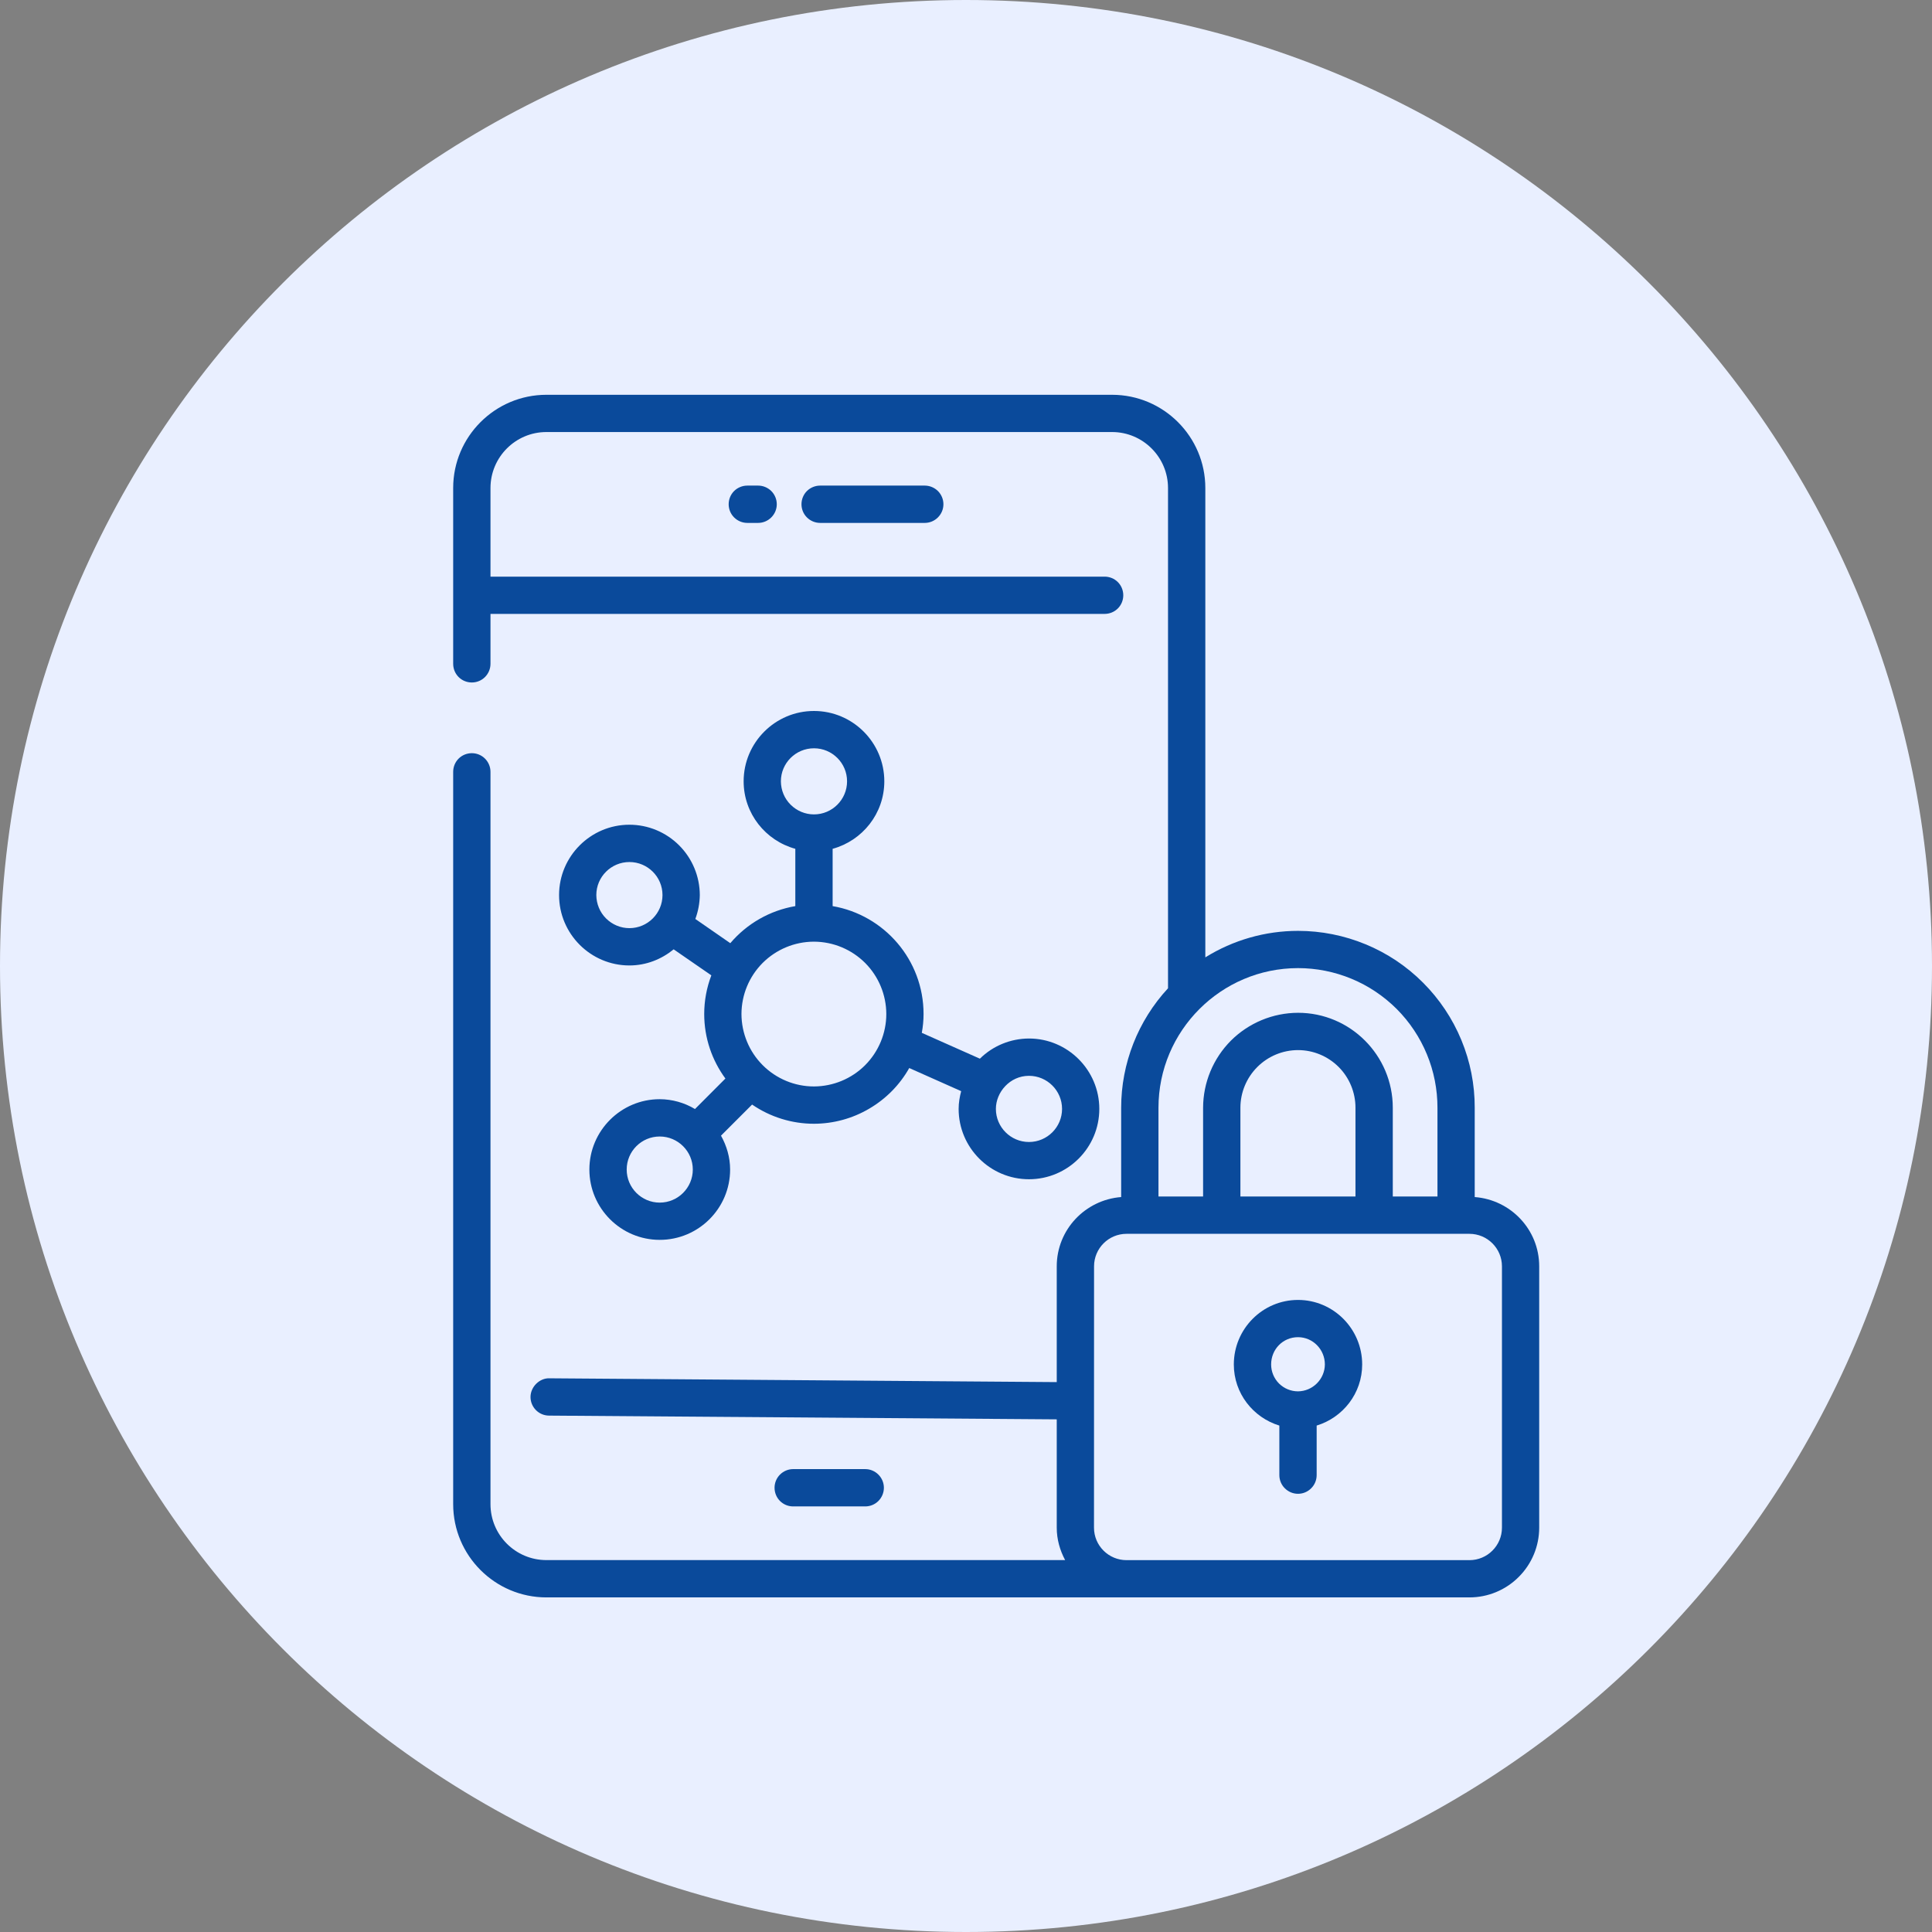 <svg width="32" height="32" viewBox="0 0 32 32" fill="none" xmlns="http://www.w3.org/2000/svg">
<rect x="0" y="0" width="32" height="32" fill="#808080" stroke="none"/>
<g clip-path="url(#clip0_2780_9733)">
<path d="M16 32C24.837 32 32 24.837 32 16C32 7.163 24.837 0 16 0C7.163 0 0 7.163 0 16C0 24.837 7.163 32 16 32Z" fill="#E9EFFF"/>
<path d="M7.815 12.475C7.733 12.475 7.654 12.507 7.596 12.565C7.538 12.623 7.506 12.702 7.506 12.784V24.914C7.506 25.765 8.199 26.458 9.05 26.458H24.339C24.645 26.458 24.939 26.336 25.155 26.119C25.372 25.903 25.494 25.609 25.494 25.303V20.974C25.494 20.366 25.022 19.872 24.426 19.827V18.348C24.427 17.963 24.352 17.582 24.205 17.227C24.058 16.871 23.842 16.548 23.57 16.276C23.299 16.004 22.976 15.788 22.62 15.641C22.265 15.494 21.884 15.418 21.5 15.418C20.957 15.418 20.425 15.57 19.964 15.857V8.083C19.964 7.232 19.271 6.539 18.42 6.539H9.05C8.199 6.539 7.506 7.232 7.506 8.083V10.995C7.506 11.077 7.538 11.156 7.596 11.214C7.654 11.272 7.733 11.304 7.815 11.304C7.897 11.304 7.975 11.272 8.033 11.214C8.091 11.156 8.124 11.077 8.124 10.995V10.168H18.297C18.378 10.168 18.457 10.136 18.515 10.078C18.573 10.02 18.605 9.941 18.605 9.86C18.605 9.778 18.573 9.699 18.515 9.641C18.457 9.583 18.378 9.551 18.297 9.551H8.124V8.083C8.124 7.572 8.539 7.156 9.05 7.156H18.42C18.93 7.156 19.346 7.572 19.346 8.083V16.369C18.848 16.907 18.57 17.614 18.57 18.348V19.827C17.975 19.873 17.503 20.367 17.503 20.974V22.892L9.098 22.829C8.941 22.824 8.789 22.965 8.787 23.136C8.786 23.307 8.923 23.446 9.094 23.447L17.503 23.509V25.303C17.503 25.498 17.556 25.679 17.642 25.84H9.05C8.539 25.84 8.124 25.425 8.124 24.914V12.784C8.124 12.702 8.091 12.623 8.033 12.565C7.975 12.507 7.897 12.475 7.815 12.475ZM21.5 16.035C21.803 16.035 22.104 16.095 22.384 16.211C22.665 16.327 22.919 16.498 23.134 16.712C23.348 16.927 23.518 17.182 23.634 17.463C23.75 17.743 23.809 18.044 23.809 18.348V19.818H23.069V18.348C23.069 17.48 22.365 16.775 21.5 16.775C21.083 16.776 20.683 16.942 20.388 17.236C20.094 17.531 19.928 17.931 19.927 18.348V19.818H19.188V18.348C19.188 17.073 20.225 16.035 21.5 16.035ZM20.545 19.818V18.348C20.545 18.095 20.646 17.852 20.825 17.673C21.004 17.494 21.246 17.393 21.5 17.393C21.752 17.393 21.994 17.494 22.173 17.673C22.351 17.852 22.451 18.095 22.451 18.348V19.818H20.545ZM18.121 20.974C18.121 20.677 18.362 20.436 18.659 20.436H24.338C24.635 20.436 24.877 20.677 24.877 20.974V25.303C24.877 25.6 24.635 25.841 24.339 25.841H18.659C18.362 25.841 18.12 25.6 18.12 25.303L18.121 20.974Z" fill="#0A4A9B"/>
<path d="M13.584 8.043C13.502 8.043 13.423 8.076 13.365 8.133C13.307 8.191 13.275 8.27 13.275 8.352C13.275 8.434 13.307 8.512 13.365 8.57C13.423 8.628 13.502 8.661 13.584 8.661H15.317C15.399 8.661 15.477 8.628 15.535 8.57C15.593 8.512 15.626 8.434 15.626 8.352C15.626 8.27 15.593 8.191 15.535 8.133C15.477 8.076 15.399 8.043 15.317 8.043H13.584ZM12.378 8.043C12.296 8.043 12.217 8.076 12.159 8.133C12.101 8.191 12.069 8.27 12.069 8.352C12.069 8.434 12.101 8.512 12.159 8.57C12.217 8.628 12.296 8.661 12.378 8.661H12.557C12.639 8.661 12.717 8.628 12.775 8.57C12.833 8.512 12.866 8.434 12.866 8.352C12.866 8.27 12.833 8.191 12.775 8.133C12.717 8.076 12.639 8.043 12.557 8.043H12.378ZM14.331 24.951C14.413 24.951 14.491 24.919 14.549 24.861C14.607 24.803 14.64 24.724 14.64 24.642C14.64 24.56 14.607 24.482 14.549 24.424C14.491 24.366 14.413 24.333 14.331 24.333H13.137C13.055 24.333 12.977 24.366 12.919 24.424C12.861 24.482 12.829 24.56 12.829 24.642C12.829 24.724 12.861 24.803 12.919 24.861C12.977 24.919 13.055 24.951 13.137 24.951H14.331ZM10.425 13.66C9.783 13.66 9.26 14.183 9.26 14.825C9.26 15.468 9.783 15.991 10.425 15.991C10.704 15.991 10.957 15.888 11.158 15.724L11.782 16.155C11.704 16.36 11.664 16.576 11.664 16.795C11.664 17.195 11.795 17.564 12.015 17.864L11.511 18.369C11.334 18.263 11.133 18.207 10.927 18.206C10.285 18.206 9.762 18.729 9.762 19.371C9.762 20.014 10.285 20.536 10.927 20.536C11.57 20.536 12.093 20.014 12.093 19.371C12.093 19.167 12.035 18.977 11.942 18.81L12.457 18.295C12.759 18.502 13.116 18.613 13.482 18.613C13.803 18.612 14.118 18.527 14.395 18.364C14.673 18.202 14.902 17.97 15.06 17.69L15.92 18.073C15.895 18.168 15.878 18.265 15.878 18.367C15.878 19.009 16.4 19.532 17.043 19.532C17.686 19.532 18.208 19.009 18.208 18.367C18.208 17.725 17.685 17.201 17.043 17.201C16.739 17.202 16.447 17.321 16.23 17.535L15.268 17.107C15.287 17.004 15.297 16.899 15.297 16.795C15.297 15.899 14.645 15.155 13.791 15.008V14.059C14.283 13.924 14.647 13.476 14.647 12.941C14.647 12.299 14.124 11.776 13.482 11.776C12.84 11.776 12.317 12.299 12.317 12.941C12.317 13.476 12.681 13.924 13.173 14.059V15.008C12.753 15.08 12.372 15.297 12.096 15.622L11.517 15.221C11.564 15.094 11.589 14.96 11.591 14.825C11.59 14.516 11.467 14.22 11.249 14.002C11.03 13.783 10.734 13.66 10.425 13.66ZM17.043 17.819C17.345 17.819 17.591 18.065 17.591 18.367C17.591 18.669 17.345 18.915 17.043 18.915C16.741 18.915 16.495 18.669 16.495 18.367C16.495 18.092 16.725 17.819 17.043 17.819ZM10.927 19.919C10.625 19.919 10.38 19.673 10.38 19.371C10.38 19.069 10.625 18.824 10.927 18.824C11.229 18.824 11.475 19.07 11.475 19.371C11.475 19.673 11.229 19.919 10.927 19.919ZM12.934 12.941C12.934 12.639 13.18 12.394 13.482 12.394C13.784 12.394 14.03 12.639 14.03 12.941C14.03 13.243 13.784 13.489 13.482 13.489C13.337 13.489 13.198 13.431 13.095 13.328C12.992 13.226 12.935 13.087 12.934 12.941ZM13.478 15.597L13.482 15.598L13.486 15.597C13.803 15.599 14.106 15.726 14.33 15.95C14.553 16.174 14.679 16.478 14.68 16.795C14.68 17.113 14.553 17.418 14.329 17.643C14.104 17.868 13.799 17.994 13.481 17.995C13.163 17.995 12.858 17.868 12.633 17.643C12.408 17.418 12.282 17.113 12.281 16.795C12.282 16.477 12.408 16.174 12.632 15.949C12.857 15.725 13.161 15.598 13.478 15.597L13.478 15.597ZM10.425 15.373C10.28 15.373 10.141 15.315 10.038 15.212C9.935 15.11 9.878 14.97 9.877 14.825C9.877 14.523 10.123 14.278 10.425 14.278C10.727 14.278 10.973 14.523 10.973 14.825C10.973 15.127 10.727 15.373 10.425 15.373ZM21.19 23.612V24.433C21.19 24.515 21.223 24.594 21.281 24.651C21.339 24.709 21.417 24.742 21.499 24.742C21.581 24.742 21.66 24.709 21.717 24.651C21.775 24.594 21.808 24.515 21.808 24.433V23.612C22.243 23.479 22.562 23.078 22.562 22.6C22.562 22.01 22.085 21.531 21.499 21.531C20.913 21.531 20.436 22.01 20.436 22.6C20.436 23.078 20.755 23.479 21.19 23.612ZM21.499 22.148C21.745 22.148 21.944 22.351 21.944 22.6C21.943 22.718 21.895 22.83 21.812 22.913C21.729 22.996 21.617 23.044 21.499 23.045C21.381 23.045 21.268 22.998 21.184 22.915C21.101 22.831 21.054 22.718 21.054 22.6C21.054 22.347 21.25 22.148 21.499 22.148Z" fill="#0A4A9B"/>
</g>
<defs>
<clipPath id="clip0_2780_9733">
<rect width="32" height="32" fill="white"/>
</clipPath>
</defs>
</svg>
